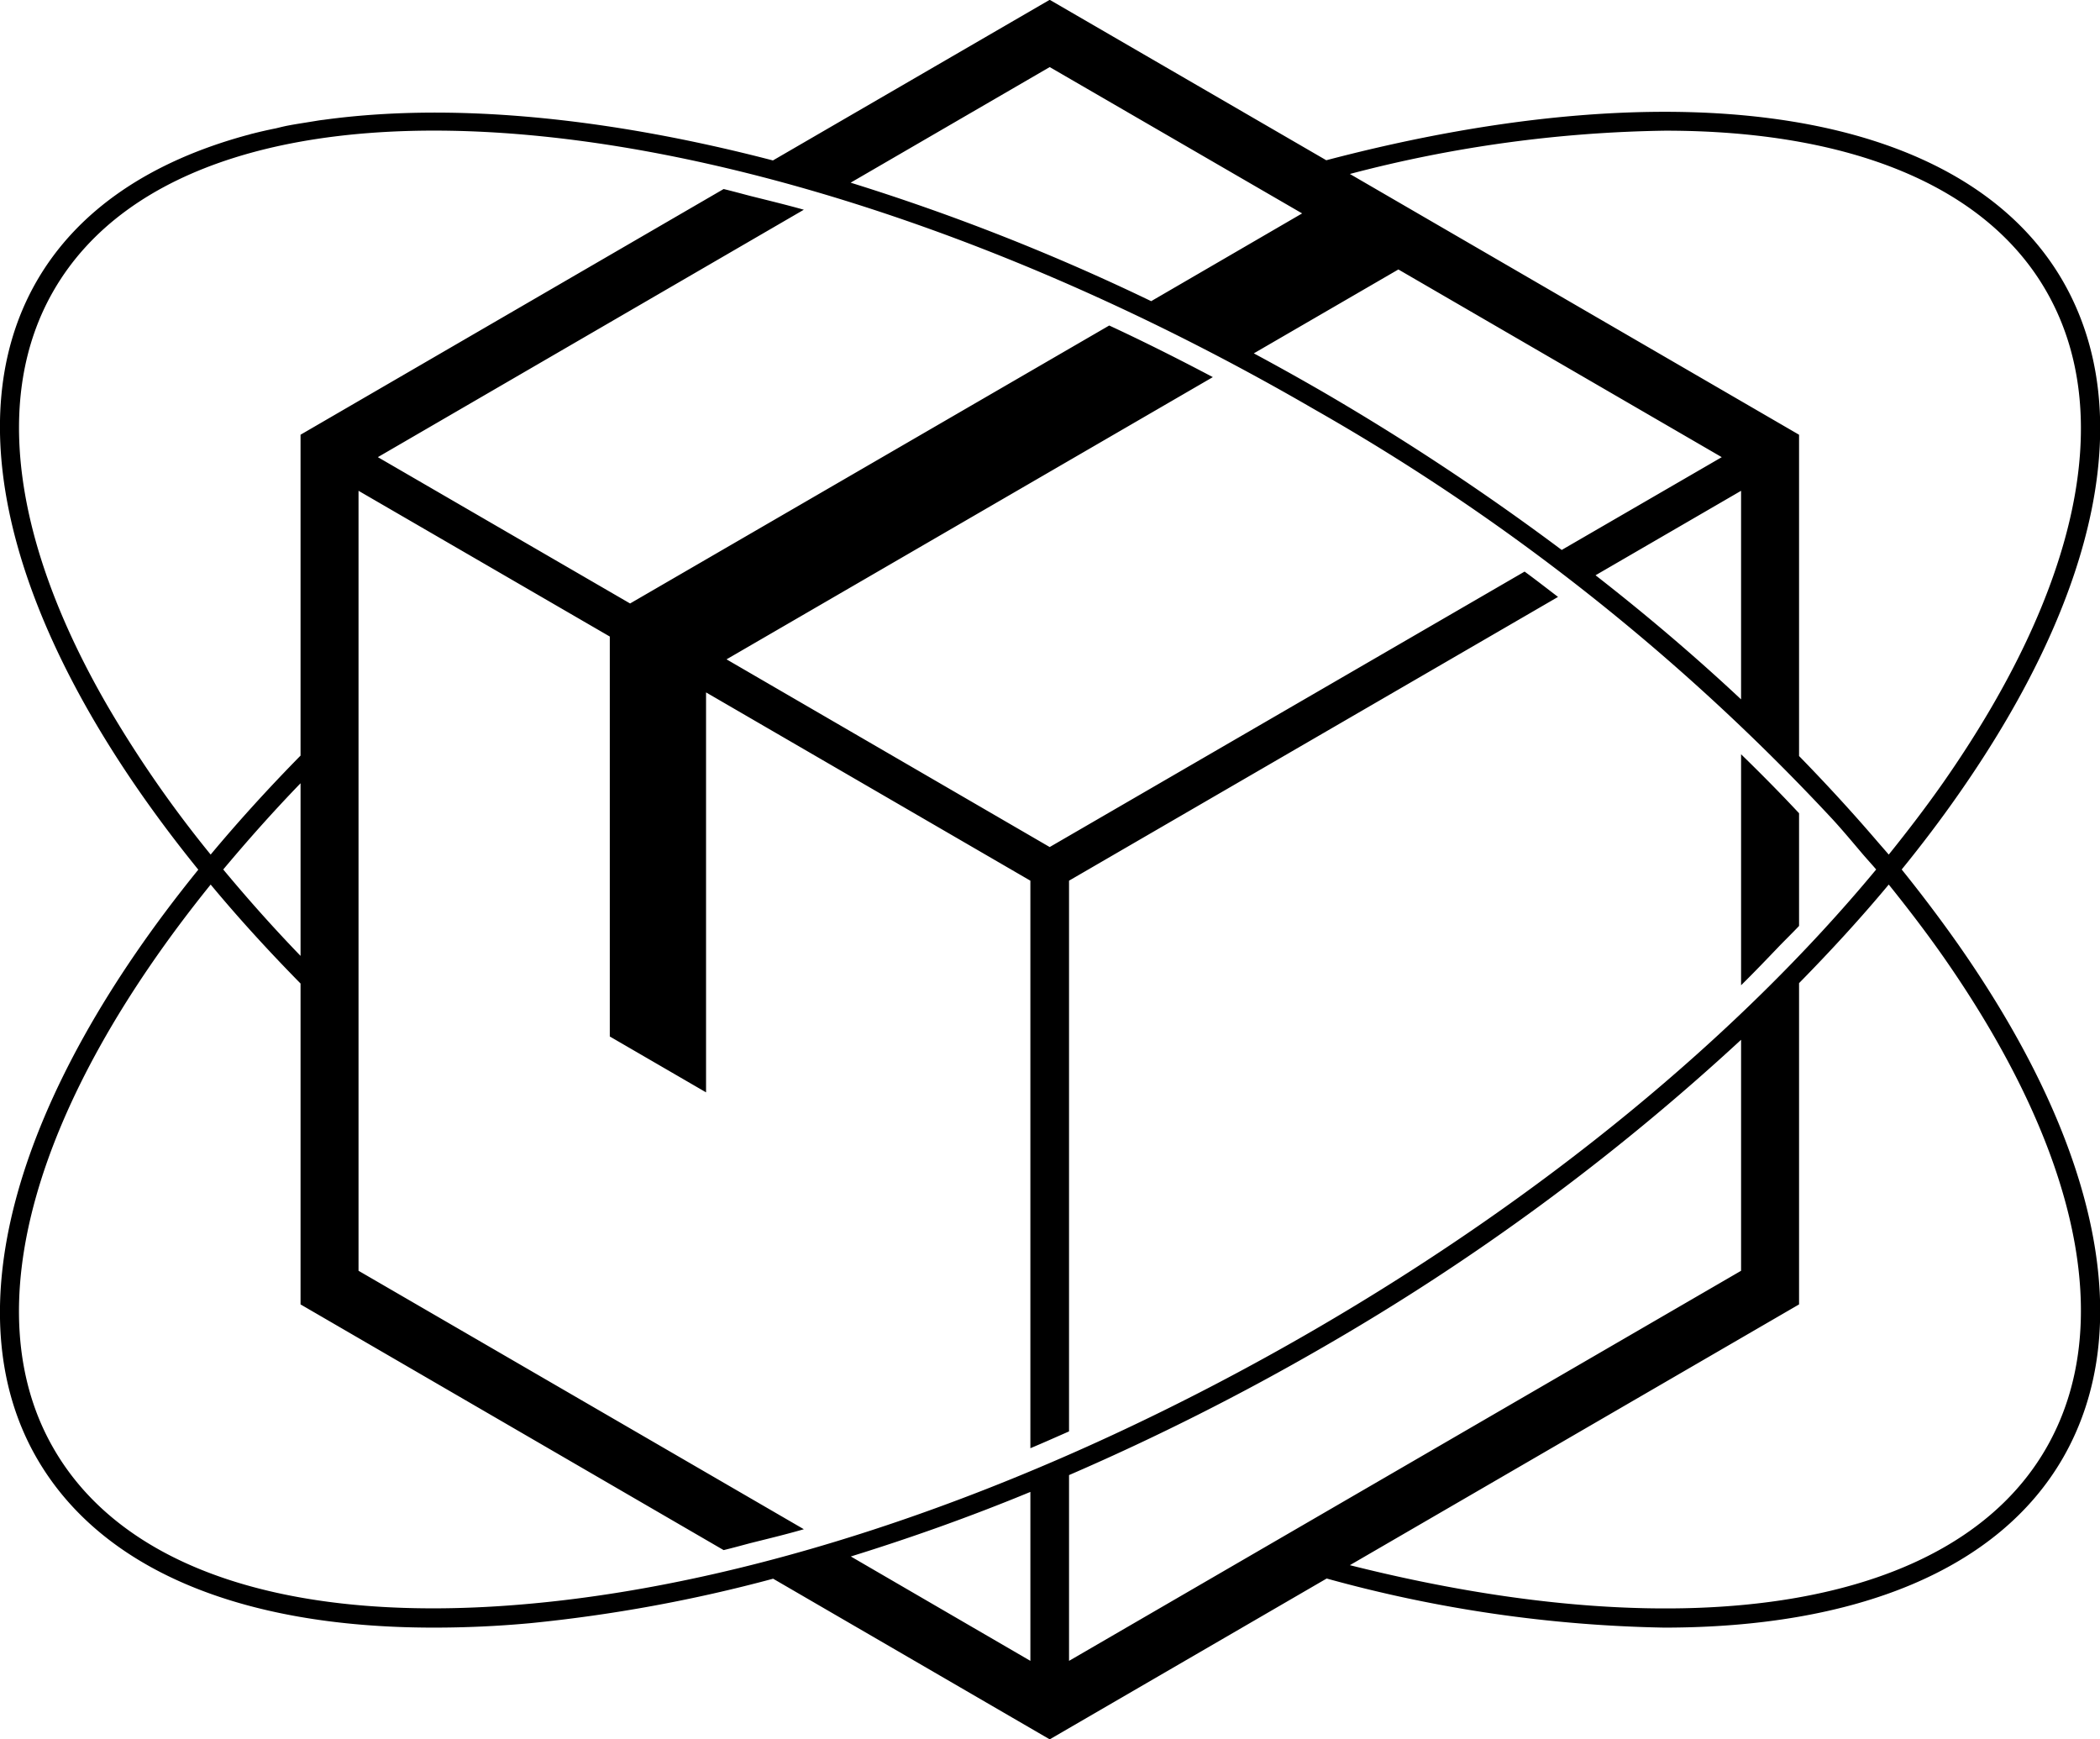 <svg xmlns="http://www.w3.org/2000/svg" width="108.65" height="89.97" viewBox="0 0 108.65 89.97">
  <defs>
    <style>
      .cls-1 {
        fill-rule: evenodd;
      }
    </style>
  </defs>
  <path id="Icn_Retours_N.svg" class="cls-1" d="M1722.52,4502.9v-5.83c-0.33-.35-0.66-0.7-1-1.05-0.65-.67-1.32-1.34-2-2v11.95c0.69-.68,1.34-1.36,2-2.05C1721.85,4503.58,1722.2,4503.24,1722.52,4502.9Zm5.31-2.92q1.575-1.935,2.94-3.89c7.31-10.45,9.23-19.87,5.41-26.53-5.07-8.82-19.57-11.15-38.12-6.27l-14.31-8.3-14.32,8.31c-8.72-2.27-16.73-3-23.26-2.1-0.2.02-.4,0.06-0.6,0.09-0.42.07-.84,0.13-1.25,0.21-0.21.04-.4,0.09-0.61,0.14-0.4.08-.8,0.17-1.19,0.27-0.1.02-.2,0.06-0.3,0.08-4.96,1.35-8.75,3.85-10.89,7.57-4.33,7.54-1.1,18.75,8.37,30.43-9.47,11.67-12.7,22.88-8.37,30.42,3.3,5.74,10.5,8.79,20.55,8.79,1.59,0,3.27-.07,5-0.23a77.94,77.94,0,0,0,12.56-2.3l14.31,8.31,14.33-8.32a70.013,70.013,0,0,0,17.46,2.54c9.93,0,17.31-3,20.64-8.79,3.82-6.66,1.9-16.08-5.41-26.53Q1729.4,4501.93,1727.83,4499.98Zm-12.23-38.22c9.52,0,16.57,2.83,19.71,8.3,3.62,6.3,1.72,15.34-5.35,25.45-0.87,1.24-1.81,2.47-2.8,3.7-0.23-.27-0.48-0.55-0.71-0.82q-1.86-2.16-3.93-4.28v-16.62L1699.28,4464A67.7,67.7,0,0,1,1715.6,4461.76Zm-31.85-3.29,13.06,7.57-7.81,4.54a113.137,113.137,0,0,0-15.55-6.13Zm18.04,10.47,16.73,9.71-8.28,4.8a128.668,128.668,0,0,0-12.31-8.15c-1.21-.7-2.41-1.37-3.62-2.02Zm17.73,11.45v10.79q-3.525-3.3-7.53-6.42Zm-62.72,57.58c-12.25,1.11-20.99-1.76-24.6-8.06h0c-4.11-7.15-.97-17.87,8.14-29.15,1.42,1.71,2.97,3.41,4.65,5.12v16.6l21.89,12.71c0.46-.11.93-0.24,1.38-0.36,0.92-.23,1.84-0.45,2.77-0.72l-23.04-13.37v-40.35l13,7.54v20.69l4.98,2.89v-20.69l16.78,9.74v29.36c0.67-.28,1.34-0.58,2-0.87v-28.49l25.3-14.68c-0.58-.44-1.14-0.88-1.73-1.31l-24.57,14.25-16.72-9.71,25.16-14.6c-1.78-.94-3.57-1.84-5.36-2.67l-24.79,14.38-13.05-7.57,22.04-12.8c-0.93-.26-1.84-0.48-2.76-0.71-0.46-.12-0.93-0.25-1.39-0.36l-21.89,12.71v16.6q-2.52,2.565-4.65,5.12a60.365,60.365,0,0,1-5.33-7.68c-4.84-8.35-5.97-15.97-2.81-21.47,7.54-13.13,36.8-10.39,65.23,6.11a112.744,112.744,0,0,1,26.83,21.22c0.54,0.59,1.03,1.18,1.54,1.78,0.23,0.27.48,0.54,0.71,0.81-7.17,8.65-17.28,16.97-29.08,23.82C1683.61,4531.82,1669.17,4536.86,1656.8,4537.97Zm-11.81-33.52c-1.44-1.49-2.76-2.98-4-4.47,1.24-1.48,2.56-2.97,4-4.46v8.93Zm39.76,26.86a127.079,127.079,0,0,0,13.18-6.64,120.309,120.309,0,0,0,21.59-15.88v11.95l-34.77,20.18v-9.61Zm-11.29,4.21c3.06-.95,6.17-2.05,9.29-3.34v8.74Zm61.85-5.61c-4.74,8.26-18.4,10.5-36.03,6.06l23.24-13.49v-16.62c1.65-1.68,3.21-3.38,4.64-5.1,0.99,1.23,1.93,2.46,2.8,3.7C1737.03,4514.57,1738.93,4523.61,1735.31,4529.91Z" transform="translate(-1629.44 -4455)"/>
</svg>
